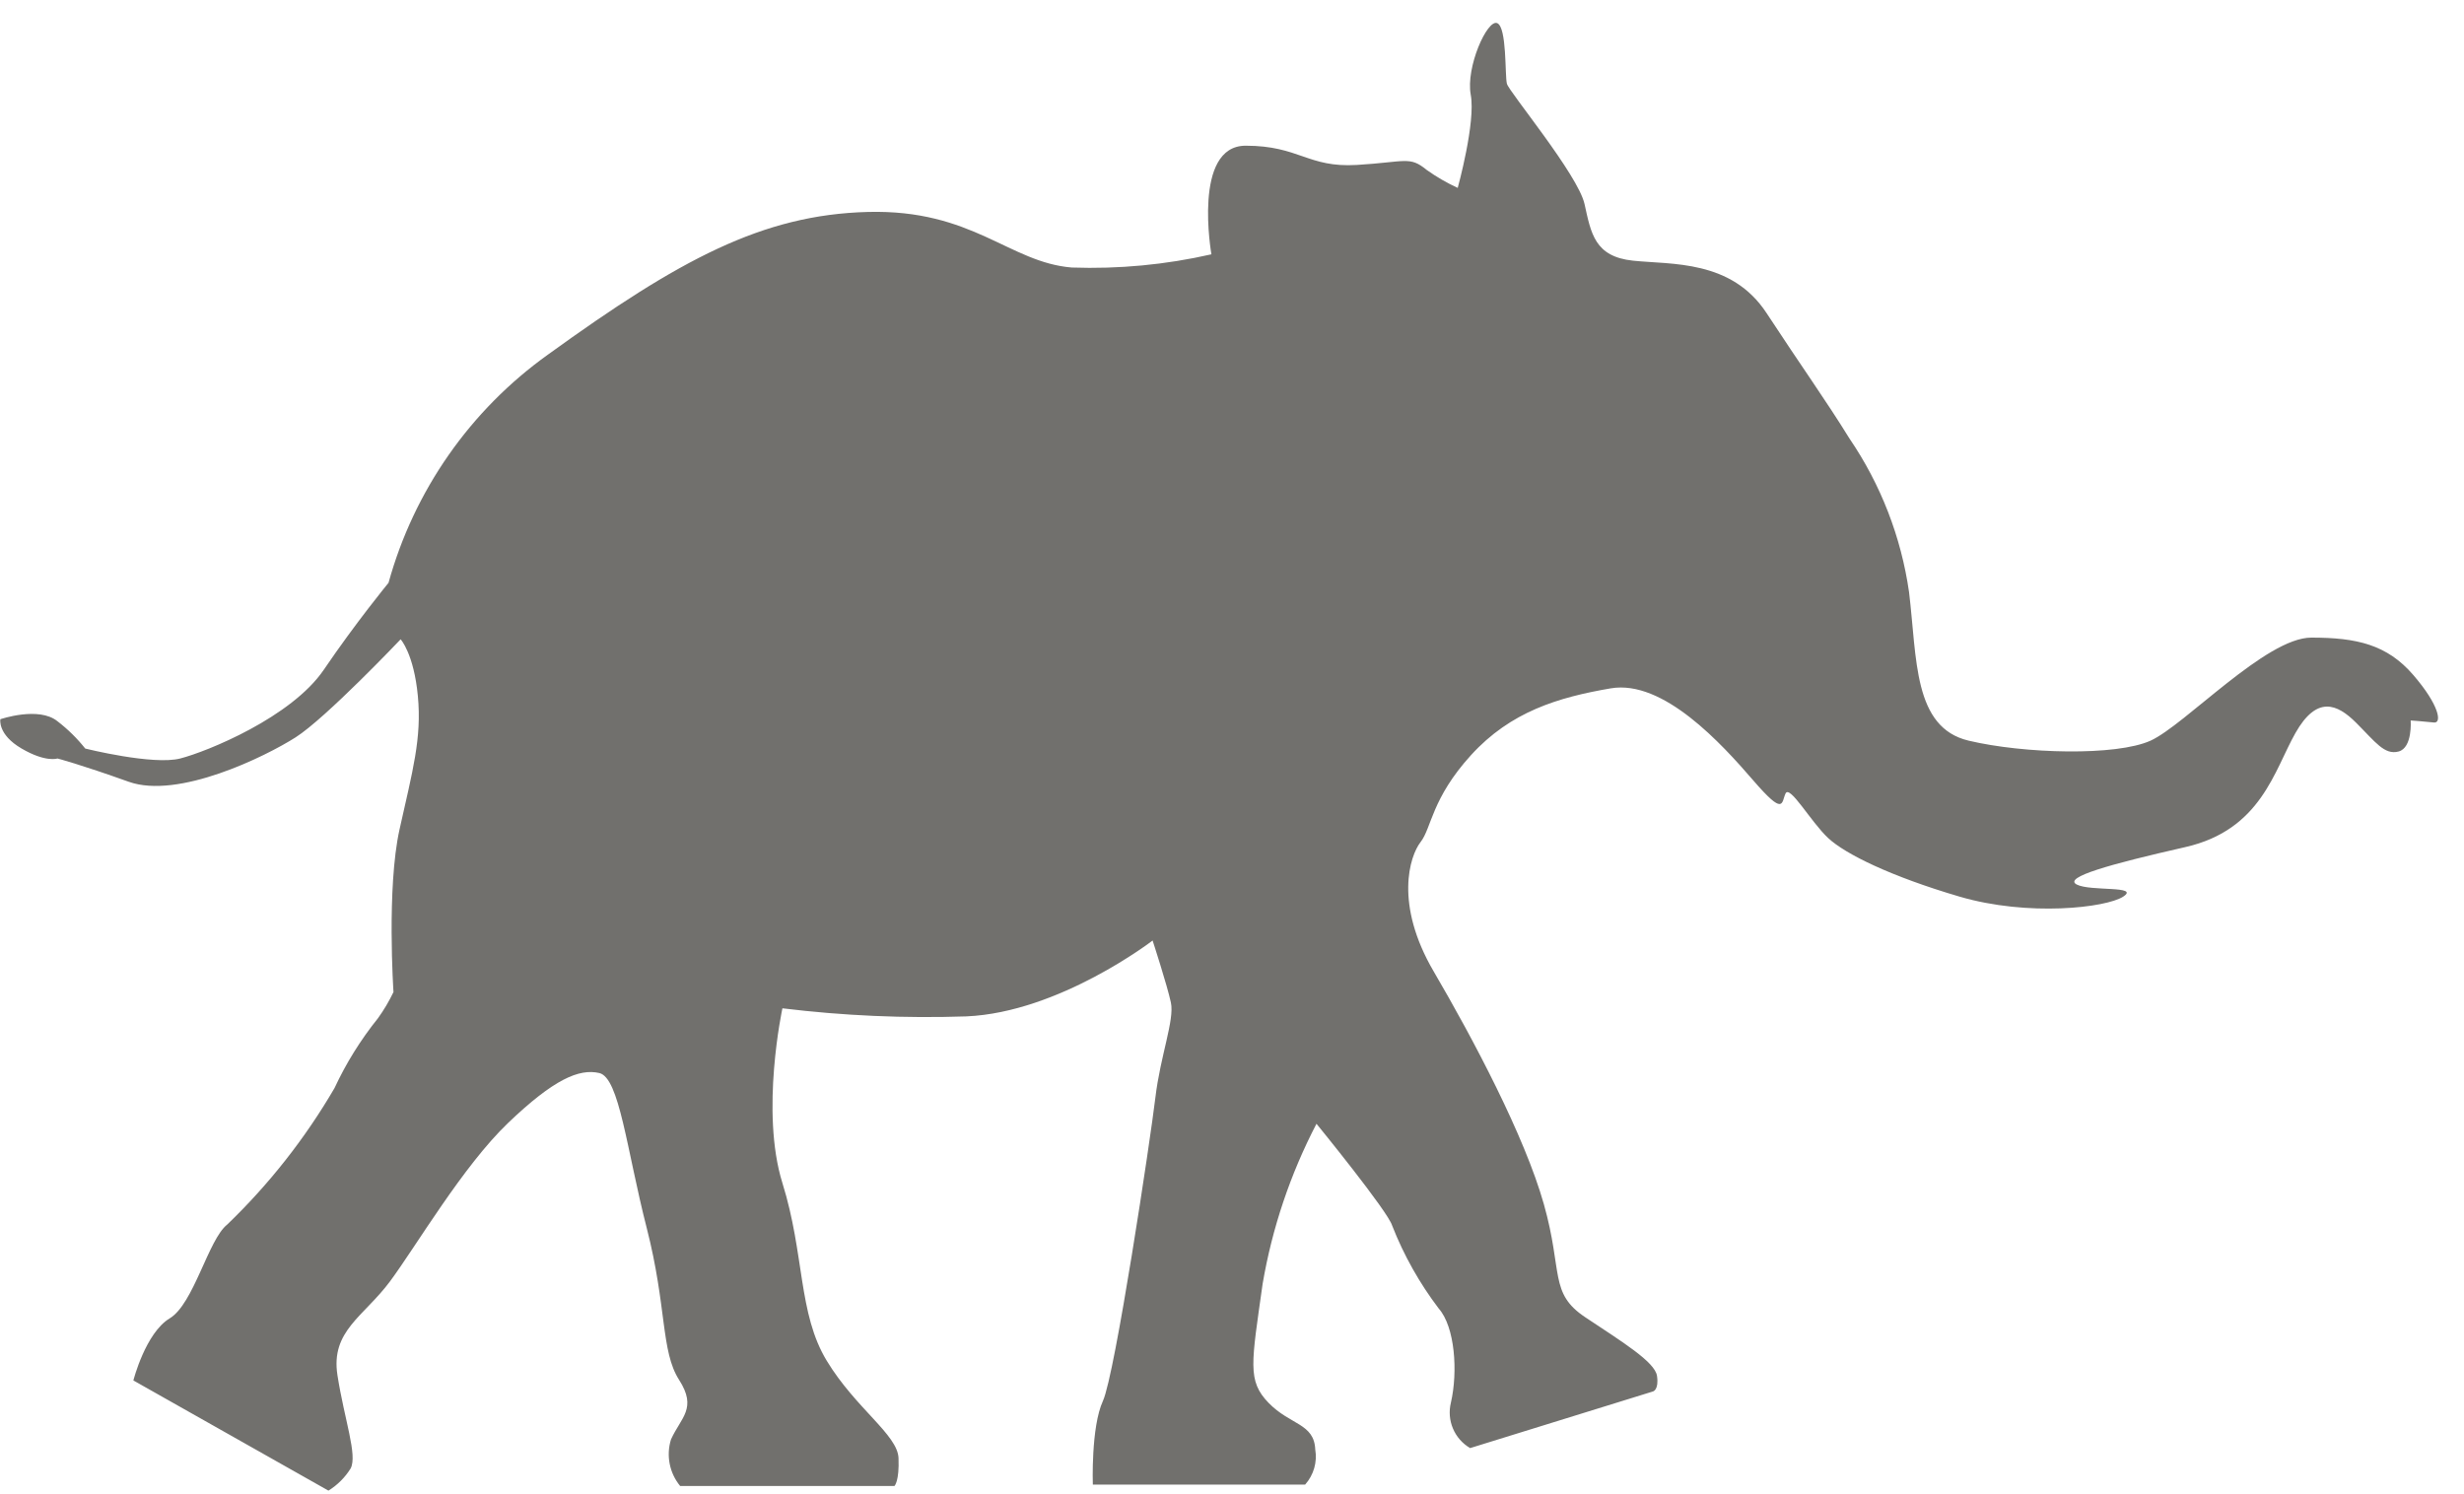 <svg width="94" height="57" viewBox="0 0 94 57" fill="none" xmlns="http://www.w3.org/2000/svg">
<path d="M55.611 7.169C55.611 7.169 56.304 4.665 56.108 3.617C55.913 2.569 56.736 0.728 57.115 0.882C57.494 1.036 57.405 2.889 57.488 3.197C57.571 3.505 60.2 6.666 60.449 7.785C60.697 8.904 60.833 9.792 62.302 9.946C63.77 10.1 66.056 9.905 67.394 11.947C68.732 13.99 69.626 15.227 70.556 16.731C71.751 18.486 72.529 20.491 72.829 22.593C73.137 25.138 72.983 27.755 75.103 28.259C77.222 28.762 80.734 28.851 82.042 28.259C83.351 27.666 86.441 24.327 88.176 24.327C89.911 24.327 91.066 24.594 92.066 25.754C93.067 26.915 93.162 27.601 92.854 27.566C92.546 27.53 91.966 27.489 91.966 27.489C91.966 27.489 92.043 28.531 91.504 28.673C90.965 28.815 90.622 28.312 89.887 27.578C89.153 26.843 88.383 26.536 87.572 27.962C86.761 29.389 86.264 31.663 83.368 32.32C80.473 32.977 78.703 33.474 79.224 33.747C79.745 34.019 81.651 33.782 81 34.209C80.349 34.635 77.371 34.978 74.754 34.209C72.136 33.439 70.396 32.586 69.739 31.971C69.081 31.355 68.276 29.928 68.116 30.277C67.956 30.627 68.081 31.16 66.885 29.774C65.689 28.389 63.456 25.92 61.449 26.263C59.442 26.607 57.63 27.151 56.12 28.809C54.611 30.467 54.616 31.586 54.196 32.125C53.776 32.663 53.19 34.493 54.693 37.062C56.197 39.632 58.163 43.344 58.897 45.943C59.631 48.542 59.093 49.336 60.478 50.259C61.864 51.183 63.137 51.959 63.214 52.497C63.291 53.036 63.06 53.089 63.06 53.089L56.085 55.25C55.792 55.079 55.562 54.818 55.43 54.505C55.297 54.192 55.27 53.845 55.351 53.516C55.623 52.332 55.505 50.626 54.889 49.928C54.154 48.961 53.556 47.897 53.112 46.766C52.959 46.227 50.223 42.876 50.223 42.876C49.226 44.792 48.532 46.852 48.169 48.98C47.742 52.024 47.576 52.681 48.399 53.528C49.222 54.374 50.134 54.303 50.176 55.304C50.216 55.541 50.203 55.785 50.136 56.017C50.069 56.248 49.951 56.462 49.791 56.642H41.691C41.691 56.642 41.614 54.457 42.076 53.45C42.538 52.444 43.888 43.468 44.077 41.876C44.267 40.283 44.811 38.916 44.669 38.252C44.527 37.589 43.971 35.884 43.971 35.884C43.971 35.884 40.418 38.625 36.865 38.779C34.522 38.858 32.176 38.755 29.849 38.471C29.849 38.471 28.997 42.403 29.849 45.138C30.702 47.873 30.441 50.111 31.543 51.923C32.644 53.735 34.242 54.741 34.278 55.629C34.313 56.517 34.124 56.695 34.124 56.695H25.947C25.746 56.451 25.609 56.161 25.548 55.851C25.487 55.541 25.504 55.221 25.598 54.919C25.983 54.072 26.605 53.735 25.906 52.645C25.207 51.556 25.444 49.869 24.674 46.861C23.904 43.853 23.632 41.118 22.862 40.94C22.093 40.763 21.128 41.177 19.393 42.835C17.658 44.493 15.882 47.536 14.881 48.886C13.88 50.236 12.607 50.774 12.874 52.474C13.14 54.173 13.643 55.517 13.377 56.026C13.164 56.37 12.874 56.659 12.53 56.873L5.088 52.669C5.088 52.669 5.55 50.857 6.473 50.301C7.397 49.744 7.942 47.293 8.67 46.719C10.268 45.181 11.644 43.43 12.761 41.515C13.204 40.563 13.761 39.668 14.419 38.85C14.646 38.535 14.844 38.2 15.011 37.85C15.011 37.85 14.745 33.877 15.242 31.645C15.739 29.413 16.095 28.17 15.941 26.553C15.787 24.937 15.284 24.392 15.284 24.392C15.284 24.392 12.43 27.4 11.275 28.134C10.121 28.868 6.799 30.502 4.91 29.827C3.021 29.152 2.192 28.939 2.192 28.939C2.192 28.939 1.748 29.099 0.825 28.56C-0.099 28.022 0.014 27.441 0.014 27.441C0.014 27.441 1.476 26.938 2.192 27.518C2.587 27.821 2.943 28.171 3.252 28.56C3.252 28.56 5.84 29.206 6.876 28.939C7.912 28.673 11.121 27.364 12.353 25.553C13.584 23.741 14.822 22.237 14.822 22.237C15.793 18.719 17.944 15.642 20.914 13.522C25.924 9.899 29.085 8.194 33.1 8.087C37.114 7.98 38.494 10.011 40.886 10.207C42.676 10.27 44.468 10.101 46.215 9.703C46.215 9.703 45.48 5.559 47.523 5.559C49.566 5.559 49.892 6.406 51.763 6.293C53.633 6.181 53.77 5.944 54.427 6.483C54.799 6.748 55.196 6.978 55.611 7.169Z" fill="#71706D"/>
</svg>
